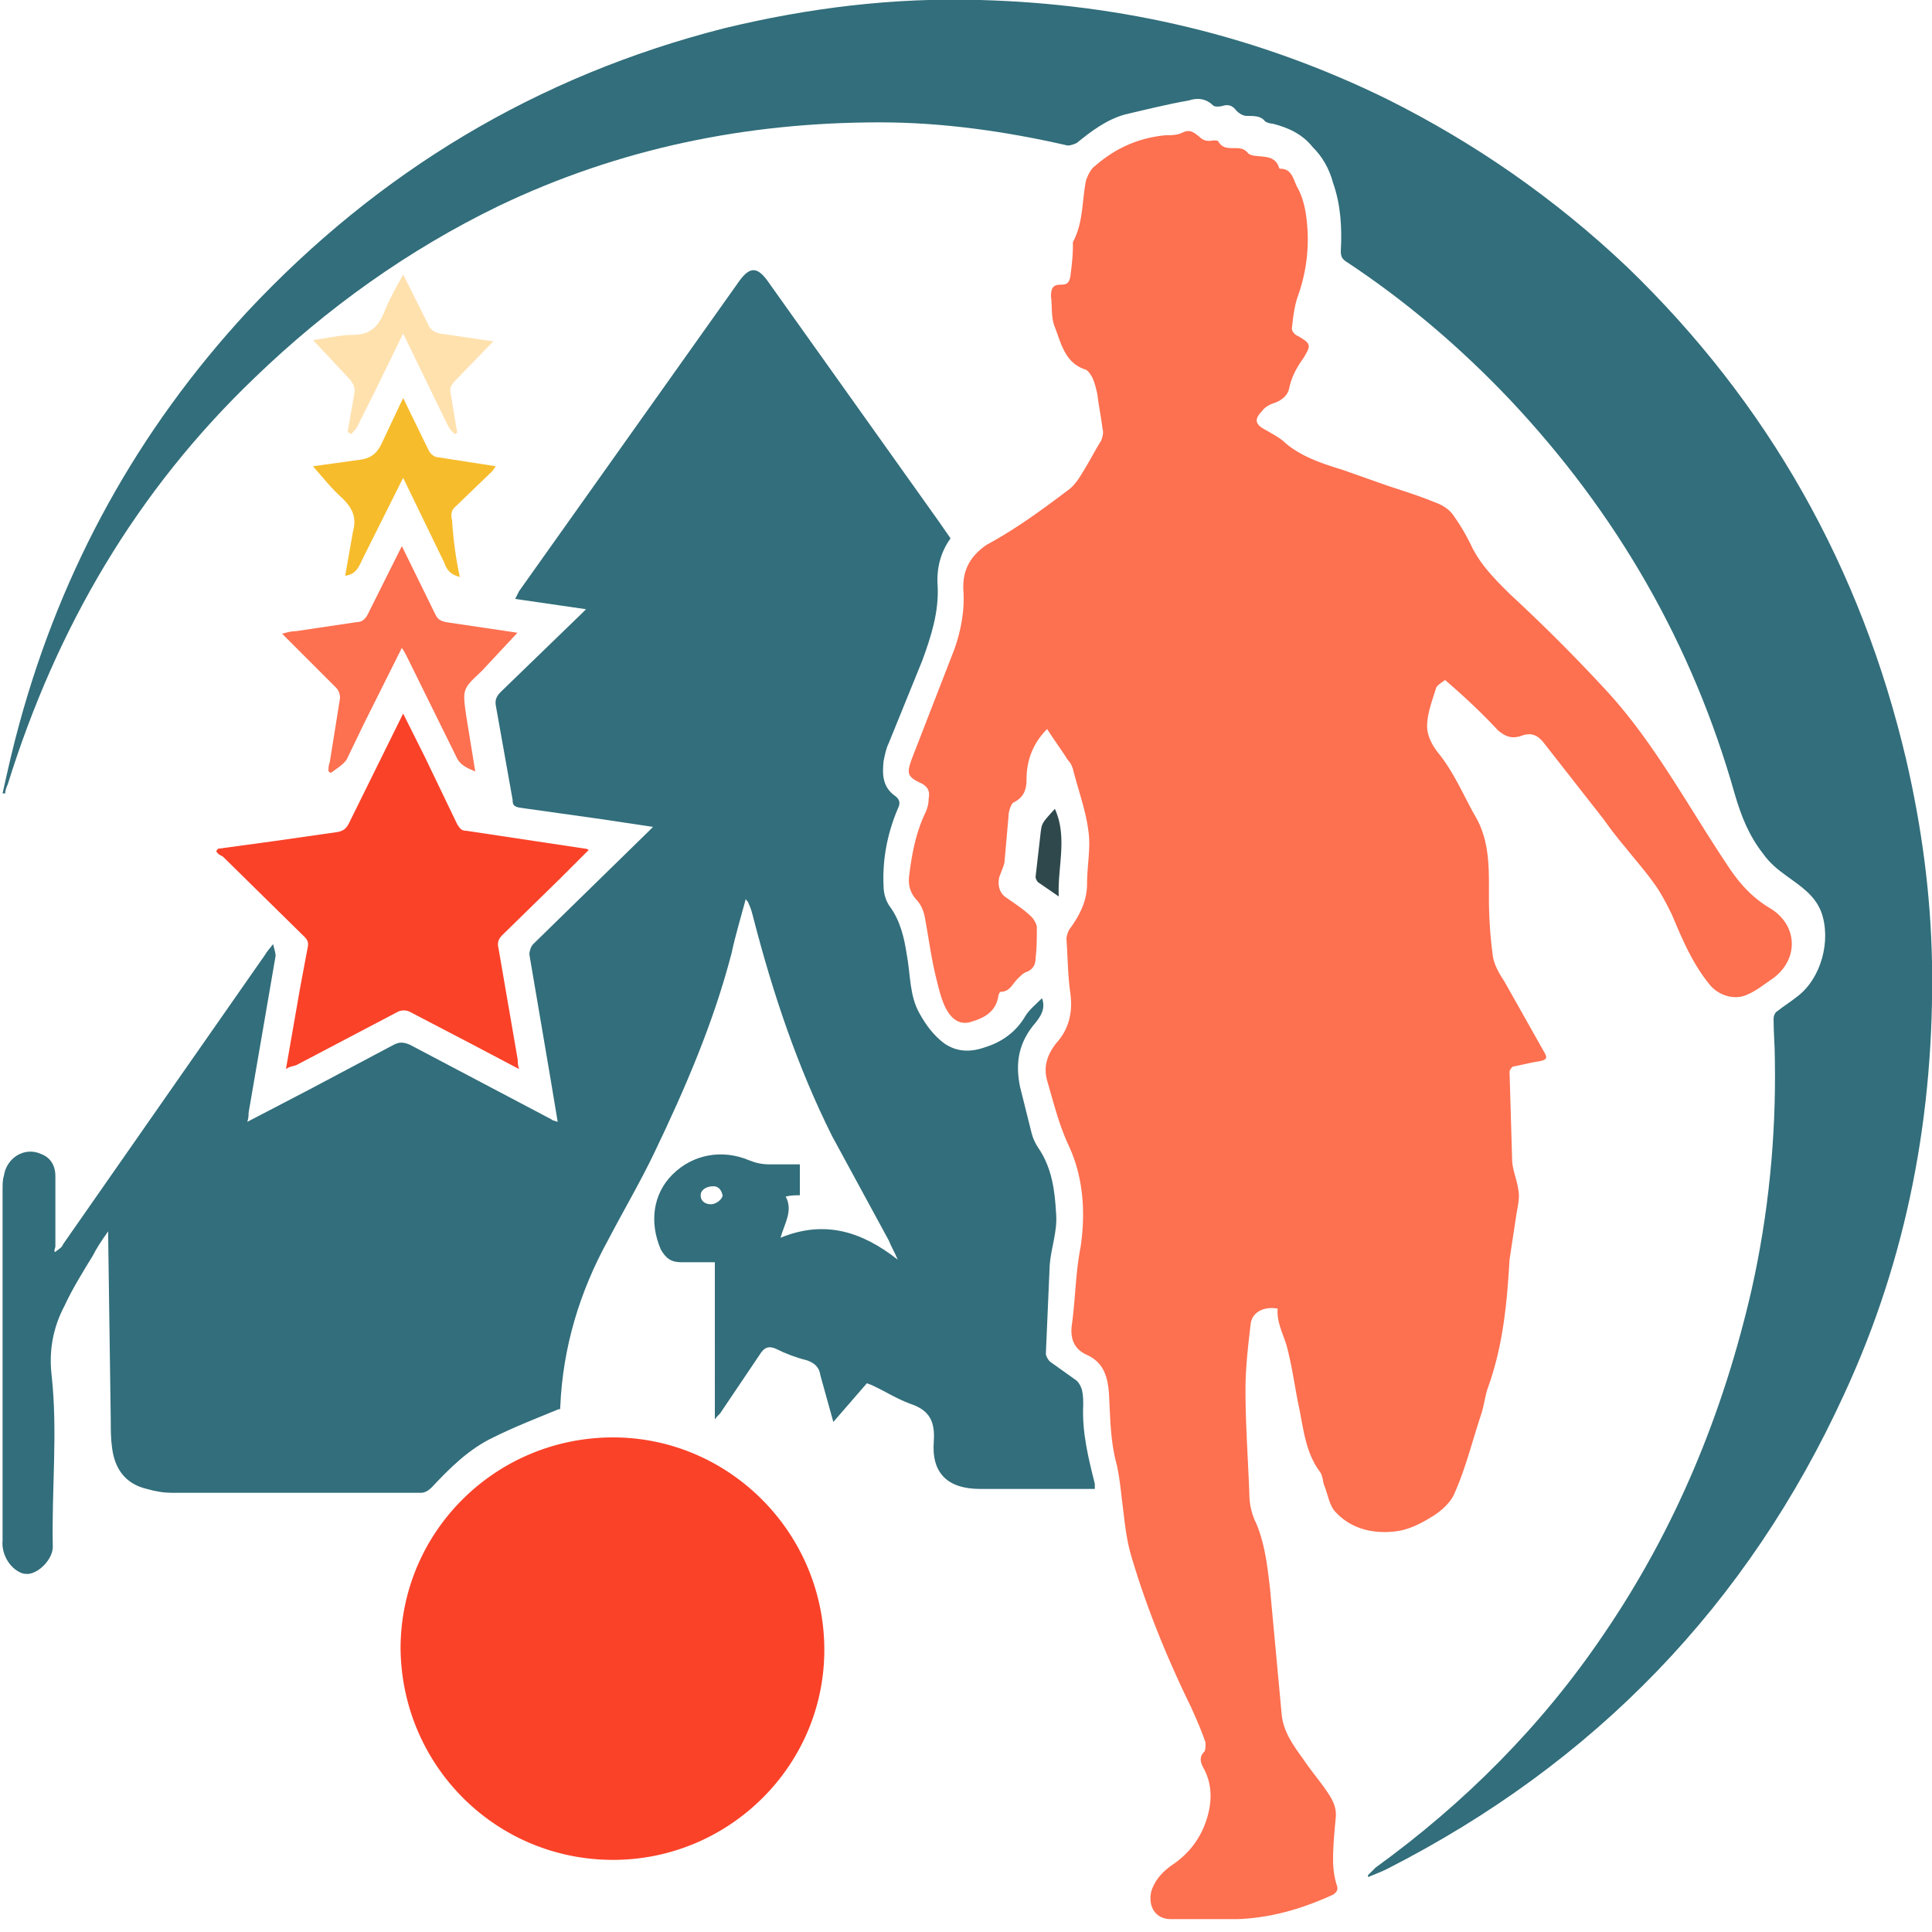 <svg xmlns="http://www.w3.org/2000/svg" viewBox="0 0 150 150" xmlns:v="https://vecta.io/nano"><defs><path id="A" d="M0 0h150v150H0z"/></defs><clipPath id="B"><use href="#A"/></clipPath><g clip-path="url(#B)"><defs><path id="C" d="M0 0h150v149H0z"/></defs><clipPath id="D"><use href="#C"/></clipPath><g clip-path="url(#D)" fill-rule="evenodd"><path d="M112.2 52.8c-.3.2-.6.4-.7.6-.3 1-.7 2-.7 3 0 .7.4 1.5.9 2.1 1.2 1.5 1.9 3.2 2.8 4.8 1.2 2 1.1 4.2 1.1 6.4 0 1.5.1 3 .3 4.5.1.7.5 1.4.9 2l3.1 5.5c.3.5.1.6-.4.7-.7.1-1.4.3-2 .4-.1 0-.3.3-.3.4l.2 6.8c0 .8.4 1.6.5 2.5.1.6-.1 1.3-.2 2l-.5 3.3c-.2 3.4-.5 6.7-1.7 10-.2.6-.3 1.4-.5 2-.7 2.1-1.2 4.2-2.1 6.2-.3.7-1.1 1.4-1.8 1.8-.8.5-1.8 1-2.8 1.1-1.7.2-3.4-.2-4.6-1.5-.5-.5-.6-1.4-.9-2.1-.1-.3-.1-.7-.3-1-1.2-1.6-1.3-3.5-1.7-5.3-.3-1.5-.5-3-.9-4.5-.3-1-.8-1.9-.7-2.9-1.1-.2-2 .3-2.1 1.2-.2 1.7-.4 3.4-.4 5.1 0 2.7.2 5.4.3 8.1 0 .8.2 1.6.5 2.2.7 1.6.9 3.4 1.1 5.1l.9 9.7c.1 1.4.9 2.5 1.7 3.6.6.9 1.3 1.7 1.9 2.6.4.6.7 1.2.6 2-.1 1.1-.2 2.1-.2 3.2 0 .7.1 1.4.3 2 .1.3 0 .5-.3.7-2.4 1.1-4.8 1.8-7.4 1.9-1.7.1-3.5 0-5.2 0-1.2 0-1.8-1-1.5-2.2.3-.9.9-1.5 1.6-2 1.2-.8 2.1-1.9 2.6-3.3s.6-2.9-.2-4.3c-.2-.4-.3-.8.1-1.2.1-.1.1-.5.1-.7-.3-.9-.7-1.8-1.1-2.7-1.9-3.9-3.5-7.8-4.7-11.9-.4-1.4-.5-2.8-.7-4.3-.1-.9-.2-1.8-.4-2.7-.5-1.8-.5-3.7-.6-5.5-.1-1.3-.4-2.4-1.7-3-.9-.4-1.3-1.1-1.2-2.2.3-2.1.3-4.2.7-6.2.4-2.7.2-5.4-.9-7.8-.8-1.7-1.2-3.4-1.7-5.1-.3-1.1 0-2 .7-2.9 1-1.1 1.3-2.4 1.1-3.9-.2-1.4-.2-2.8-.3-4.2 0-.2.1-.5.2-.7.8-1.1 1.4-2.2 1.4-3.6s.3-2.8.1-4.1c-.2-1.6-.8-3.2-1.2-4.8-.1-.3-.2-.5-.4-.7-.5-.8-1.1-1.6-1.6-2.4-1 1-1.6 2.3-1.6 3.9 0 .8-.2 1.4-1 1.8-.2.1-.4.7-.4 1.1l-.3 3.4c0 .3-.2.7-.3 1-.3.6-.2 1.4.3 1.8.7.5 1.5 1 2.1 1.6.2.2.4.6.4.8 0 .8 0 1.6-.1 2.4 0 .5-.2.9-.8 1.1-.2.1-.4.3-.6.5-.4.4-.6 1-1.3 1-.1 0-.2.3-.2.4-.2 1.1-1 1.6-2 1.9-.8.3-1.5 0-2-.9-.4-.7-.6-1.6-.8-2.4-.4-1.6-.6-3.2-.9-4.8-.1-.5-.3-1-.7-1.4-.5-.6-.6-1.2-.5-1.9.2-1.6.5-3.2 1.2-4.7.2-.4.3-.8.3-1.2.1-.5 0-.9-.6-1.2-1.1-.5-1.1-.8-.7-1.9l3.3-8.5c.5-1.4.8-3 .7-4.5-.1-1.6.5-2.7 1.8-3.6C79 41 81 39.5 83 38c.5-.4.8-.9 1.1-1.4.5-.8.9-1.6 1.4-2.4.1-.3.2-.6.1-.9-.1-.9-.3-1.8-.4-2.7-.1-.4-.2-.9-.4-1.3-.1-.2-.3-.5-.5-.6-1.6-.5-1.9-2-2.4-3.3-.3-.7-.2-1.6-.3-2.4 0-.7.2-.9.8-.9.5 0 .6-.2.7-.6.1-.8.2-1.6.2-2.4v-.3c.8-1.5.7-3.1 1-4.7.1-.4.4-1 .7-1.2 1.6-1.4 3.4-2.2 5.5-2.4.4 0 .9 0 1.3-.2.6-.3.9 0 1.3.3.3.3.6.4 1.1.3.1 0 .4 0 .4.1.3.5.7.5 1.2.5.4 0 .8 0 1.1.4.1.1.4.2.6.2.7.1 1.5 0 1.8.9 0 .1.1.1.1.1.9 0 1 .8 1.3 1.4.4.7.6 1.5.7 2.2.3 2.1.1 4.2-.6 6.2-.3.8-.4 1.7-.5 2.6 0 .2.2.5.5.6 1 .6 1 .7.4 1.7-.5.7-.9 1.4-1.1 2.3-.1.6-.6 1-1.2 1.2-.3.1-.7.3-.9.6-.7.7-.5 1.1.3 1.5.5.3 1.1.6 1.5 1 1.3 1.1 2.9 1.6 4.5 2.1l3.4 1.2c1.2.4 2.5.8 3.7 1.3.6.2 1.2.6 1.5 1.1.5.7.9 1.4 1.3 2.2.7 1.5 1.8 2.6 3 3.8 2.6 2.4 5.1 4.9 7.5 7.5 3.7 4 6.3 8.9 9.3 13.4.9 1.4 1.9 2.6 3.4 3.5 2.2 1.3 2.3 4 .2 5.5-.6.4-1.2.9-1.9 1.2-1 .5-2.3.1-3-.8-1.3-1.6-2.1-3.5-2.9-5.4-.4-.8-.8-1.6-1.3-2.3-.7-1-1.5-1.9-2.3-2.9a32.57 32.57 0 0 1-1.7-2.2l-4.7-6c-.5-.6-1-.7-1.6-.5-.8.3-1.3.1-1.9-.4-1.3-1.4-2.7-2.7-4.1-3.9h0z" fill="#fd7050"/><g fill="#326e7b"><path d="M4.3 97.2c.2-.2.5-.3.6-.6l8.3-11.9 7.4-10.6c.1-.2.3-.4.6-.8.1.4.2.7.2.9l-2.1 12.2c0 .2 0 .4-.1.7l4.8-2.5 6.6-3.5c.4-.2.7-.2 1.2 0l11 5.8c.1.1.2.1.5.2l-.6-3.6-1.6-9.4c0-.2.1-.6.3-.8l8.9-8.7.4-.4-4-.6-6.4-.9c-.4-.1-.5-.2-.5-.6l-1.3-7.3c-.1-.5.1-.8.4-1.1l6.3-6.1.3-.3-5.5-.8.3-.6 16.9-23.8c1-1.5 1.6-1.5 2.6 0l13.1 18.4.9 1.3c-.8 1.1-1.1 2.4-1 3.7.1 2-.5 3.9-1.2 5.8L69 57.7c-.2.4-.3.9-.4 1.4-.1 1-.1 2 .9 2.7.4.3.4.6.2 1-.8 1.9-1.2 3.9-1.1 6 0 .6.2 1.2.5 1.6.8 1.1 1.1 2.4 1.3 3.7.3 1.6.2 3.2 1 4.6.5.9 1.1 1.7 1.9 2.3 1 .7 2.1.7 3.2.3 1.3-.4 2.4-1.2 3.1-2.4.3-.5.8-.9 1.3-1.4.3.8-.1 1.4-.5 1.9-1.3 1.5-1.6 3.1-1.2 5l.9 3.6c.1.4.3.8.5 1.1 1.1 1.6 1.3 3.4 1.4 5.2.1 1.3-.4 2.6-.5 3.9l-.3 6.9c0 .2.2.5.3.6l2.1 1.5c.2.2.3.4.4.7.1.4.1.8.1 1.2-.1 2.1.4 4.1.9 6.1v.4h-.7-8.2c-2.5 0-3.8-1.2-3.6-3.7.1-1.5-.3-2.4-1.8-2.9-1.1-.4-2-1-3.1-1.5-.1 0-.2-.1-.3-.1l-2.6 3-1-3.6c-.1-.7-.5-1-1.1-1.2-.8-.2-1.6-.5-2.4-.9-.5-.2-.8-.1-1.1.3l-3.1 4.6c-.1.2-.3.3-.5.6V98h-2.6c-.8 0-1.2-.3-1.6-1-.9-2.1-.6-4.3.9-5.8 1.6-1.6 3.9-2 6-1.1.5.2 1 .3 1.5.3h2.4v2.4c-.3 0-.7 0-1.1.1.6 1.1-.1 2.1-.4 3.2 3.4-1.4 6.3-.5 9.1 1.7-.2-.5-.5-1-.7-1.5l-4.4-8.1c-2.7-5.4-4.6-11.1-6.1-16.9-.1-.4-.2-.8-.4-1.2 0-.1-.1-.1-.2-.3-.4 1.5-.8 2.8-1.1 4.2-1.4 5.4-3.6 10.5-6 15.5-1.1 2.3-2.4 4.5-3.6 6.8-2.2 4-3.5 8.3-3.7 12.9 0 .1 0 .3-.1.2-1.7.7-3.5 1.4-5.1 2.2-1.9.9-3.4 2.4-4.8 3.9-.2.2-.5.4-.8.4H13.4c-.7 0-1.3-.1-2-.3-1.7-.4-2.5-1.6-2.7-3.2-.1-.7-.1-1.4-.1-2.1l-.2-14.2v-.5c-.5.7-.9 1.3-1.2 1.9-.8 1.3-1.6 2.6-2.2 3.9-.9 1.7-1.2 3.5-1 5.3.5 4.5 0 8.9.1 13.4 0 .9-1 2-1.9 2.1-.2 0-.4 0-.6-.1-.9-.4-1.5-1.5-1.4-2.5v-.8-26.5c0-.3 0-.7.1-1 .2-1.4 1.6-2.3 2.9-1.7.8.3 1.1 1 1.1 1.7v5.1.4c-.1.3-.1.4 0 .4h0zm51.1-5.1c-.6 0-1 .3-1 .7 0 .5.4.7.8.7s.9-.4.9-.7c-.1-.5-.4-.7-.7-.7z"/><path d="M106.2 145.6l.6-.6c6.9-5 12.9-11 17.7-18.1 5.6-8.2 9.3-17.2 11.5-26.8 1.3-5.8 1.9-11.8 1.8-17.8 0-1.1-.1-2.1-.1-3.2 0-.2.1-.5.3-.6.5-.4 1-.7 1.5-1.1 1.9-1.4 2.7-4.4 1.9-6.6-.5-1.3-1.6-2-2.7-2.8-.7-.5-1.3-1-1.8-1.7-1.1-1.4-1.7-2.9-2.2-4.6-3.3-11.7-9.2-21.9-17.5-30.7-3.8-4-8-7.6-12.7-10.7-.3-.2-.4-.4-.4-.8.1-1.8 0-3.6-.6-5.3-.3-1.1-.8-2-1.6-2.8-.8-1-1.9-1.5-3.1-1.8-.2 0-.5-.1-.6-.2-.3-.4-.8-.4-1.4-.4-.3 0-.6-.2-.8-.4-.3-.4-.6-.5-1-.4-.3.1-.7.1-.8 0-.6-.6-1.3-.6-1.9-.4-1.7.3-3.3.7-5 1.1-1.4.4-2.6 1.3-3.7 2.2-.2.1-.5.2-.7.2-4.8-1.1-9.7-1.8-14.6-1.8-10.3 0-20.2 2-29.6 6.5-7 3.4-13.3 7.9-18.9 13.3C10.6 38.1 4.4 48.7.6 60.9c-.1.2-.2.5-.2.7H.2c.4-1.8.8-3.6 1.3-5.4 3.3-12.1 9.2-22.8 17.7-32 10.2-10.9 22.5-18.3 37-22C62.8.6 69.4-.2 76.1 0c11.1.3 21.6 2.8 31.6 7.7 6.8 3.4 13 7.7 18.6 13 11 10.6 18.2 23.4 21.7 38.3 1.2 5.2 1.9 10.4 2 15.7.2 11.7-1.9 22.9-6.8 33.5-7.5 16.4-19.4 28.7-35.5 36.9-.4.2-.9.4-1.4.6 0 .1-.1 0-.1-.1h0z"/></g><g fill="#fa4229"><path d="M47.6 144.4c-9.1 0-16.4-7.3-16.5-16.4 0-9.1 7.4-16.4 16.5-16.4 9 0 16.4 7.4 16.4 16.5 0 9-7.4 16.3-16.4 16.3zM22.2 83l1.1-6.3.6-3.2c.1-.5-.2-.7-.5-1l-6.1-6c-.2-.1-.4-.2-.5-.4 0-.1.1-.1.1-.2l4.4-.6 4.9-.7c.5-.1.7-.3.9-.7l4.2-8.5 1.7 3.4 2.5 5.2c.2.3.3.5.7.5l9.3 1.4s.1 0 .2.1l-2.1 2.1-4.6 4.5c-.3.3-.4.6-.3 1l1.5 8.7c0 .2 0 .4.1.7l-3.8-2-4.6-2.4a1.08 1.08 0 0 0-1.1 0L23 82.7c-.3.1-.5.1-.8.3h0z"/></g><path d="M31.2 42.4l2.6 5.3c.2.4.4.5.8.6l5.4.8c.1 0 .2.1.2 0l-2.8 3c-1.5 1.4-1.5 1.4-1.2 3.5l.7 4.3c-.7-.3-1.2-.5-1.5-1.2L31.6 51c-.1-.2-.2-.4-.4-.7l-2.9 5.8-1.4 2.9c-.3.4-.8.7-1.2 1-.1 0-.1-.1-.2-.1 0-.2 0-.5.1-.7l.8-5c0-.3-.1-.6-.3-.8l-3.2-3.2-1-1c.4-.1.7-.2 1.1-.2l4.7-.7c.4 0 .6-.2.8-.5l2.7-5.4h0z" fill="#fd7050"/><path d="M35.7 44.8c-.7-.2-1-.5-1.2-1.1l-3.2-6.6-3.1 6.2c-.3.6-.5 1.3-1.4 1.4l.6-3.4c.3-1.1 0-1.8-.8-2.6-.8-.7-1.6-1.7-2.3-2.5l3.6-.5c.8-.1 1.3-.4 1.7-1.2l1.7-3.6 2 4.1c.1.2.4.5.7.5l4.5.7c-.1.1-.2.3-.3.4l-2.8 2.7c-.4.3-.4.7-.3 1.1.1 1.6.3 3 .6 4.4h0z" fill="#f6bc2c"/><path d="M27 33.5l.5-2.9c.1-.4 0-.7-.3-1.1l-2.9-3.1c1-.1 2-.4 3.1-.4 1.2 0 1.9-.5 2.4-1.7.4-1 .9-1.9 1.4-2.8 0 0 .1-.1.1-.2l1.9 3.8c.2.5.5.7 1 .8l4.1.6-3 3.1c-.3.3-.4.6-.3 1l.5 3c-.1 0-.1.1-.2.1-.2-.2-.4-.4-.5-.6l-3.5-7.2-2.1 4.3-1.5 3c-.1.2-.3.3-.4.5-.2-.1-.3-.1-.3-.2h0z" fill="#ffe1ae"/><path d="M82.2 69.6l-1.6-1.1a.76.76 0 0 1-.2-.4l.4-3.5c.1-.7.1-.7 1.1-1.8 1 2.2.2 4.5.3 6.8h0z" fill="#2f484c"/></g></g></svg>